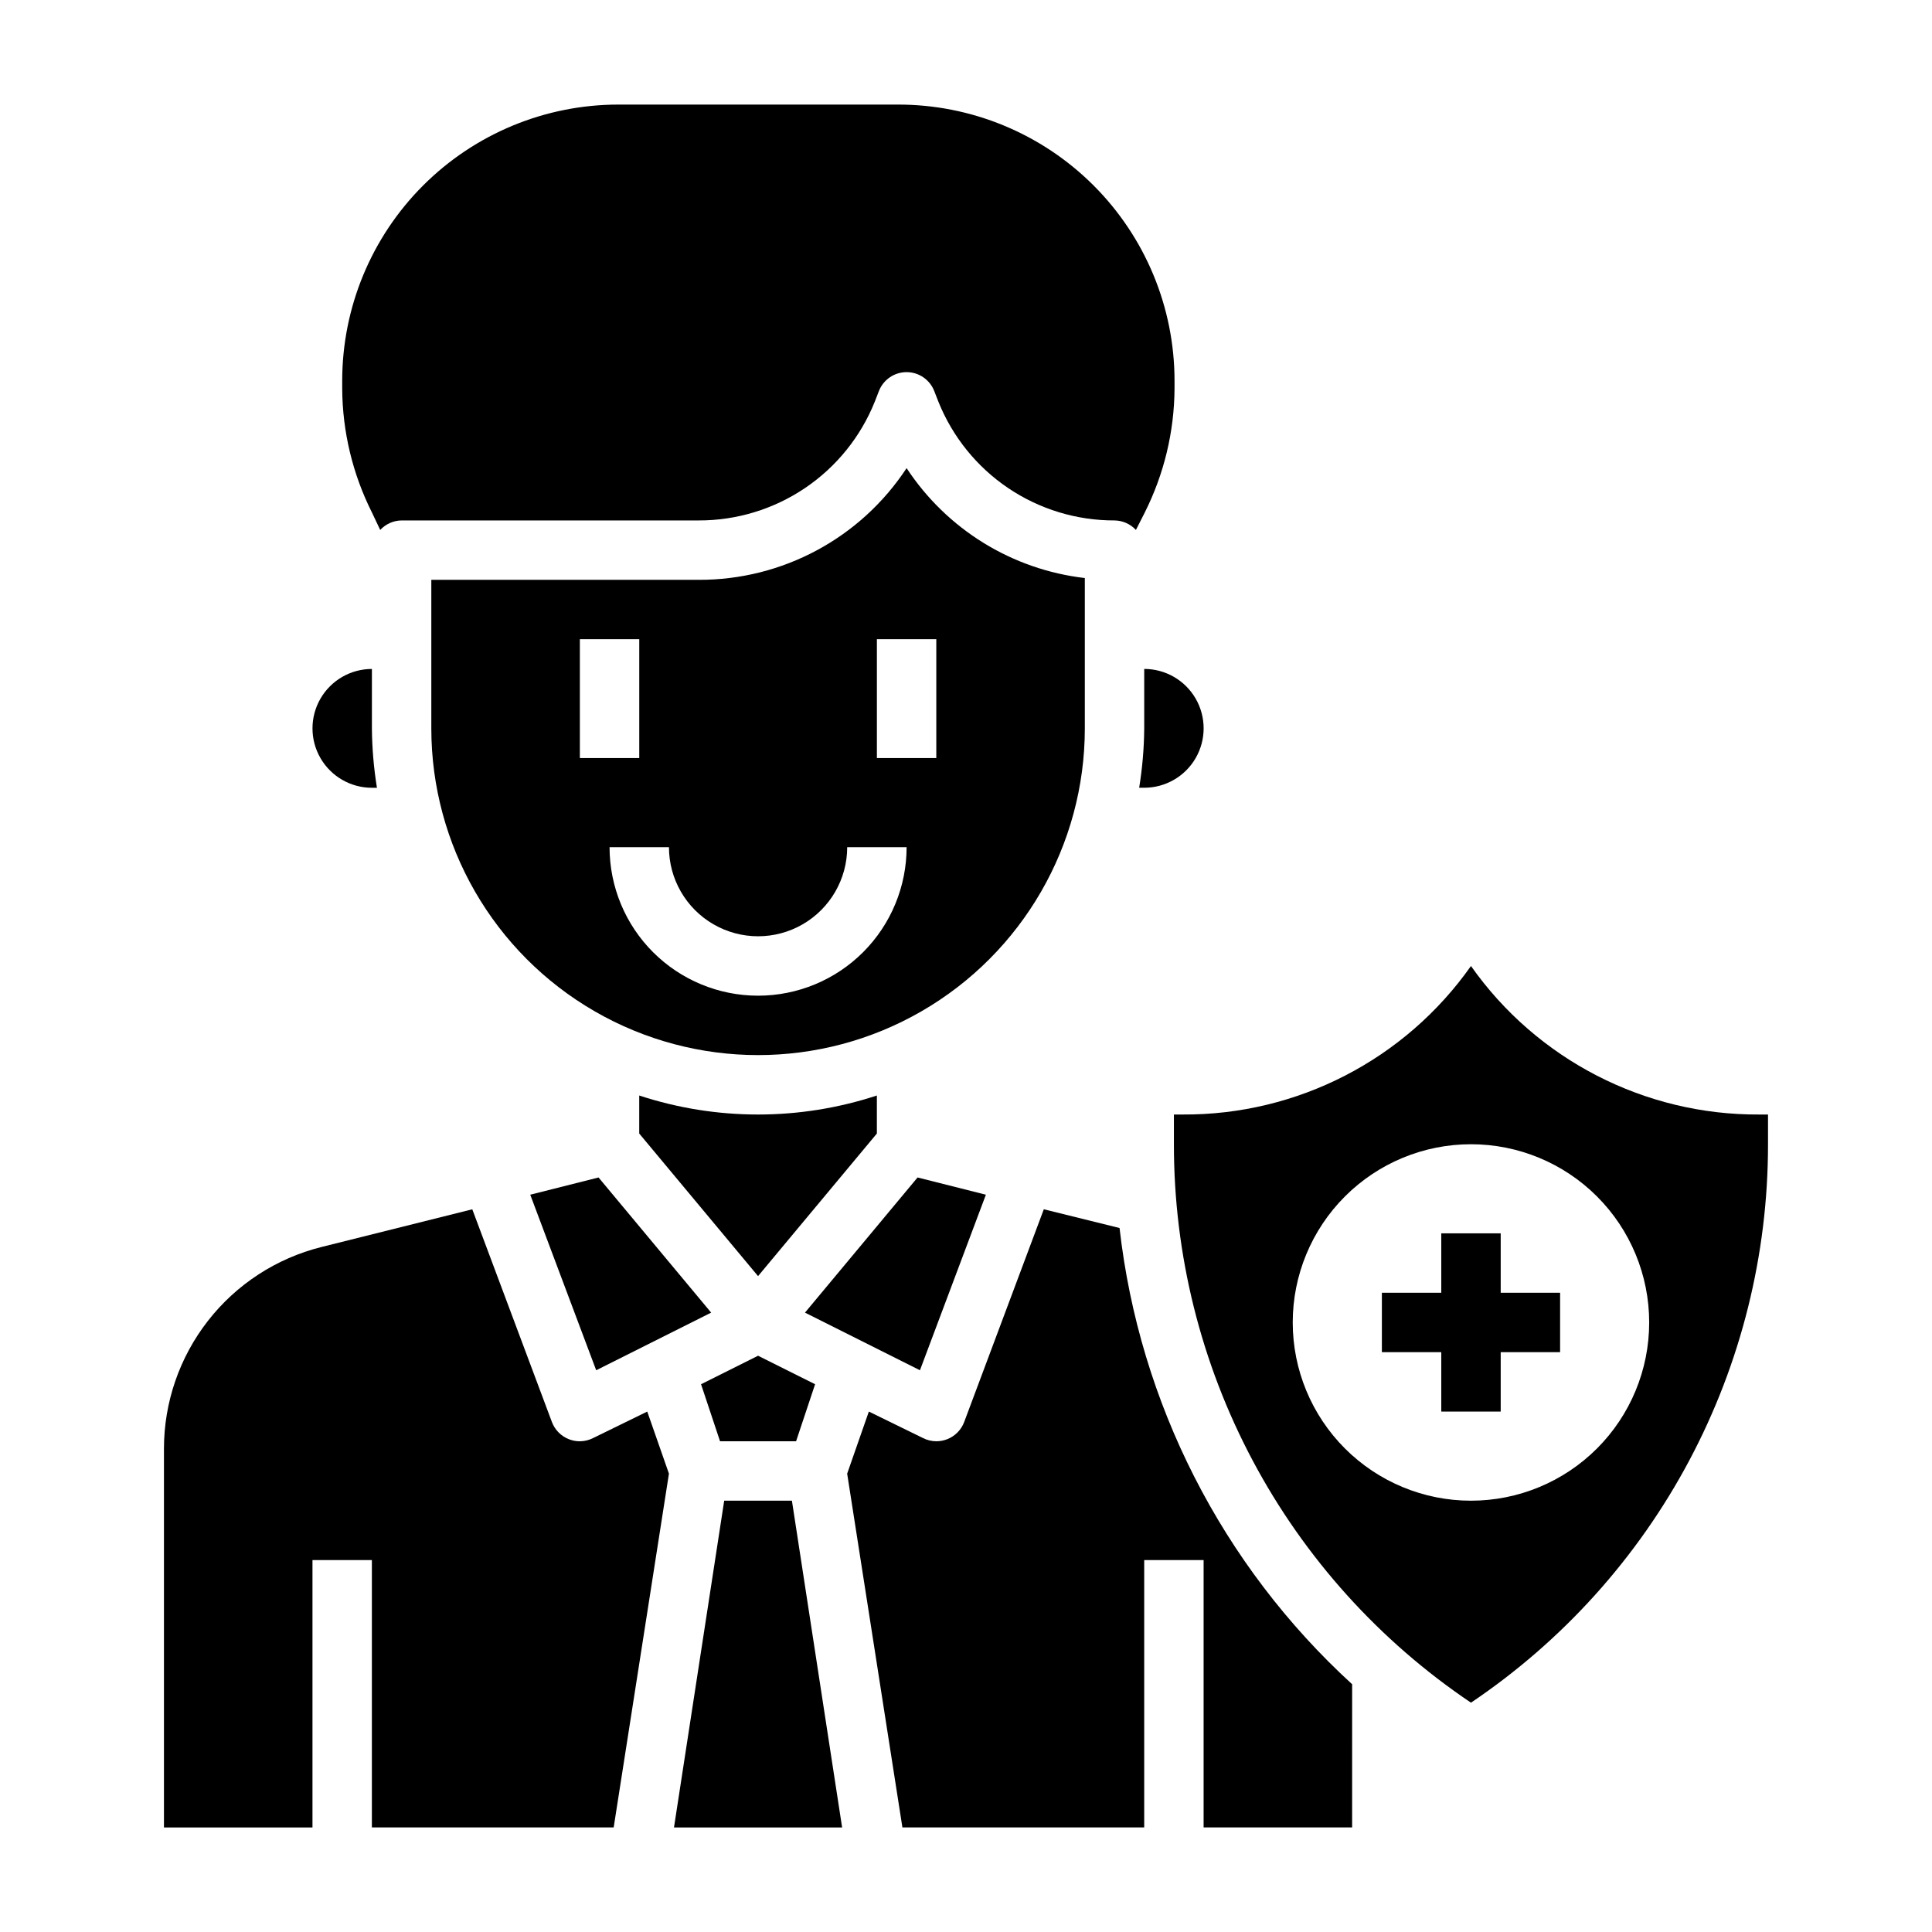 <?xml version="1.0" encoding="UTF-8"?>
<!-- Uploaded to: ICON Repo, www.svgrepo.com, Generator: ICON Repo Mixer Tools -->
<svg fill="#000000" width="800px" height="800px" version="1.1" viewBox="144 144 512 512" xmlns="http://www.w3.org/2000/svg">
 <g>
  <path d="m354.97 525.95 5.039-15.113-15.113-7.555-15.113 7.555 5.035 15.113z"/>
  <path d="m405.27 460.61-18.105-4.566-29.836 35.816 30.465 15.273z"/>
  <path d="m376.38 444.4v-10.078c-20.453 6.719-42.523 6.719-62.977 0v10.078l31.488 37.785z"/>
  <path d="m447.23 337.02c-0.043 5.273-0.492 10.535-1.34 15.742h1.34c5.625 0 10.824-3 13.637-7.871 2.812-4.871 2.812-10.871 0-15.746-2.812-4.871-8.012-7.871-13.637-7.871z"/>
  <path d="m431.49 337.02v-39.832c-19.281-2.242-36.574-12.906-47.234-29.129-12.184 18.547-32.914 29.68-55.105 29.602h-70.848v39.359c0 30.934 16.504 59.523 43.297 74.988 26.793 15.469 59.801 15.469 86.594 0 26.789-15.465 43.297-44.055 43.297-74.988zm-133.82-23.617h15.742v31.488h-15.742zm47.23 94.465c-10.438 0-20.449-4.148-27.832-11.527-7.383-7.383-11.527-17.395-11.527-27.832h15.742c0 8.438 4.504 16.23 11.809 20.449 7.309 4.219 16.309 4.219 23.617 0 7.305-4.219 11.809-12.012 11.809-20.449h15.742c0 10.438-4.144 20.449-11.527 27.832-7.383 7.379-17.395 11.527-27.832 11.527zm47.23-62.977h-15.742v-31.488h15.742z"/>
  <path d="m284.52 460.61 17.477 46.523 30.465-15.273-29.836-35.816z"/>
  <path d="m244.76 284.44c1.465-1.582 3.516-2.492 5.668-2.519h78.719c10.039 0.027 19.855-2.961 28.18-8.574s14.77-13.594 18.504-22.914l1.102-2.832c1.188-3.008 4.09-4.981 7.32-4.981 3.231 0 6.133 1.973 7.32 4.981l1.102 2.832c3.738 9.32 10.184 17.301 18.504 22.914 8.324 5.613 18.141 8.602 28.18 8.574 2.152 0.027 4.203 0.938 5.668 2.519l2.363-4.644h-0.004c5.102-10.168 7.797-21.371 7.875-32.746v-2.129c0-19.441-7.734-38.086-21.5-51.82-13.762-13.734-32.426-21.43-51.867-21.387h-74c-19.414 0-38.035 7.711-51.766 21.441-13.73 13.73-21.441 32.352-21.441 51.766v2.129c0.074 11.375 2.769 22.578 7.871 32.746z"/>
  <path d="m301.2 525.09c-1.094 0.562-2.309 0.859-3.539 0.863-1 0.004-1.988-0.184-2.914-0.551-2.074-0.816-3.707-2.477-4.488-4.562l-21.098-56.363-39.988 9.996c-11.918 2.984-22.496 9.863-30.055 19.547s-11.668 21.617-11.668 33.902v100.37h39.359v-70.852h15.742v70.848h64.078l14.645-93.754-5.746-16.453z"/>
  <path d="m242.56 352.77h1.34-0.004c-0.844-5.207-1.293-10.469-1.336-15.742v-15.746c-5.625 0-10.824 3-13.637 7.871-2.812 4.875-2.812 10.875 0 15.746 2.812 4.871 8.012 7.871 13.637 7.871z"/>
  <path d="m335.92 541.7-13.305 86.594h44.555l-13.305-86.594z"/>
  <path d="m610.26 439.36c-30.387 0.184-58.938-14.52-76.438-39.359-17.5 24.84-46.051 39.543-76.438 39.359h-2.285v7.871c-0.02 29.234 7.148 58.02 20.875 83.828 13.73 25.809 33.594 47.844 57.848 64.168 24.25-16.324 44.117-38.359 57.844-64.168 13.727-25.809 20.898-54.594 20.875-83.828v-7.871zm-76.438 102.34c-12.527 0-24.543-4.977-33.398-13.836-8.859-8.855-13.836-20.871-13.836-33.398 0-12.523 4.977-24.539 13.836-33.395 8.855-8.859 20.871-13.836 33.398-13.836 12.527 0 24.539 4.977 33.398 13.836 8.855 8.855 13.832 20.871 13.832 33.395 0 12.527-4.977 24.543-13.832 33.398-8.859 8.859-20.871 13.836-33.398 13.836z"/>
  <path d="m420.62 464.47-21.098 56.363v0.004c-0.781 2.086-2.414 3.746-4.488 4.562-0.926 0.367-1.914 0.555-2.914 0.551-1.23-0.004-2.445-0.301-3.539-0.863l-14.328-7.008-5.746 16.453 14.641 93.758h64.078v-70.852h15.742v70.848h39.359l0.004-37.941c-34.477-31.535-56.371-74.488-61.641-120.91z"/>
  <path d="m541.7 470.85h-15.746v15.742h-15.742v15.746h15.742v15.742h15.746v-15.742h15.742v-15.746h-15.742z"/>
 </g>
</svg>